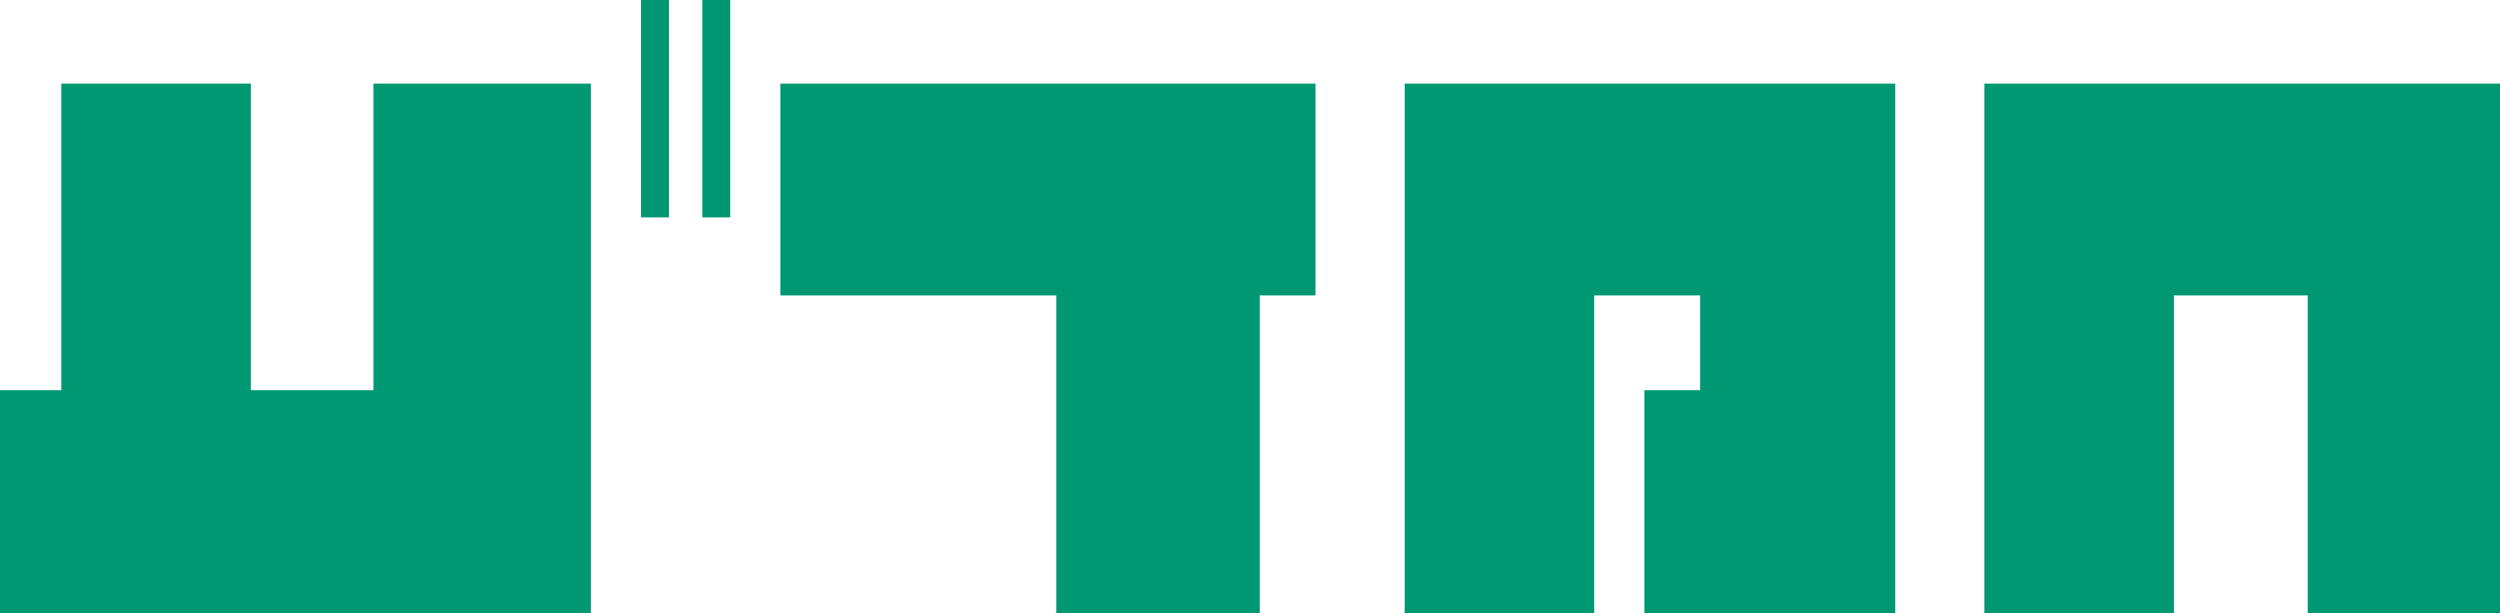 <?xml version="1.0" encoding="utf-8"?>
<!-- Generator: Adobe Illustrator 13.0.0, SVG Export Plug-In . SVG Version: 6.00 Build 14948)  -->
<!DOCTYPE svg PUBLIC "-//W3C//DTD SVG 1.1//EN" "http://www.w3.org/Graphics/SVG/1.1/DTD/svg11.dtd">
<svg version="1.1" id="Layer_1" xmlns="http://www.w3.org/2000/svg" xmlns:xlink="http://www.w3.org/1999/xlink" x="0px" y="0px"
	 width="72px" height="17.659px" viewBox="0 0 72 17.659" enable-background="new 0 0 72 17.659" xml:space="preserve">
<path fill-rule="evenodd" clip-rule="evenodd" fill="#009773" d="M72,2.408H57.15v15.25h5.458v-9.15h3.854v9.15H72V2.408L72,2.408z
	 M17.017,2.408h-6.261v8.83H7.224v-8.83H1.766v8.83H0v6.421h17.017V2.408L17.017,2.408z M20.228,0v6.261h0.803V0H20.228L20.228,0z
	 M18.462,0v6.261h0.803V0H18.462L18.462,0z M37.886,2.408H22.475v6.1h7.947v9.15h5.859v-9.15h1.605V2.408L37.886,2.408z
	 M45.913,8.508h3.051v2.729h-1.606v6.421h7.225V2.408H40.455v15.25h5.458V8.508z"/>
</svg>
